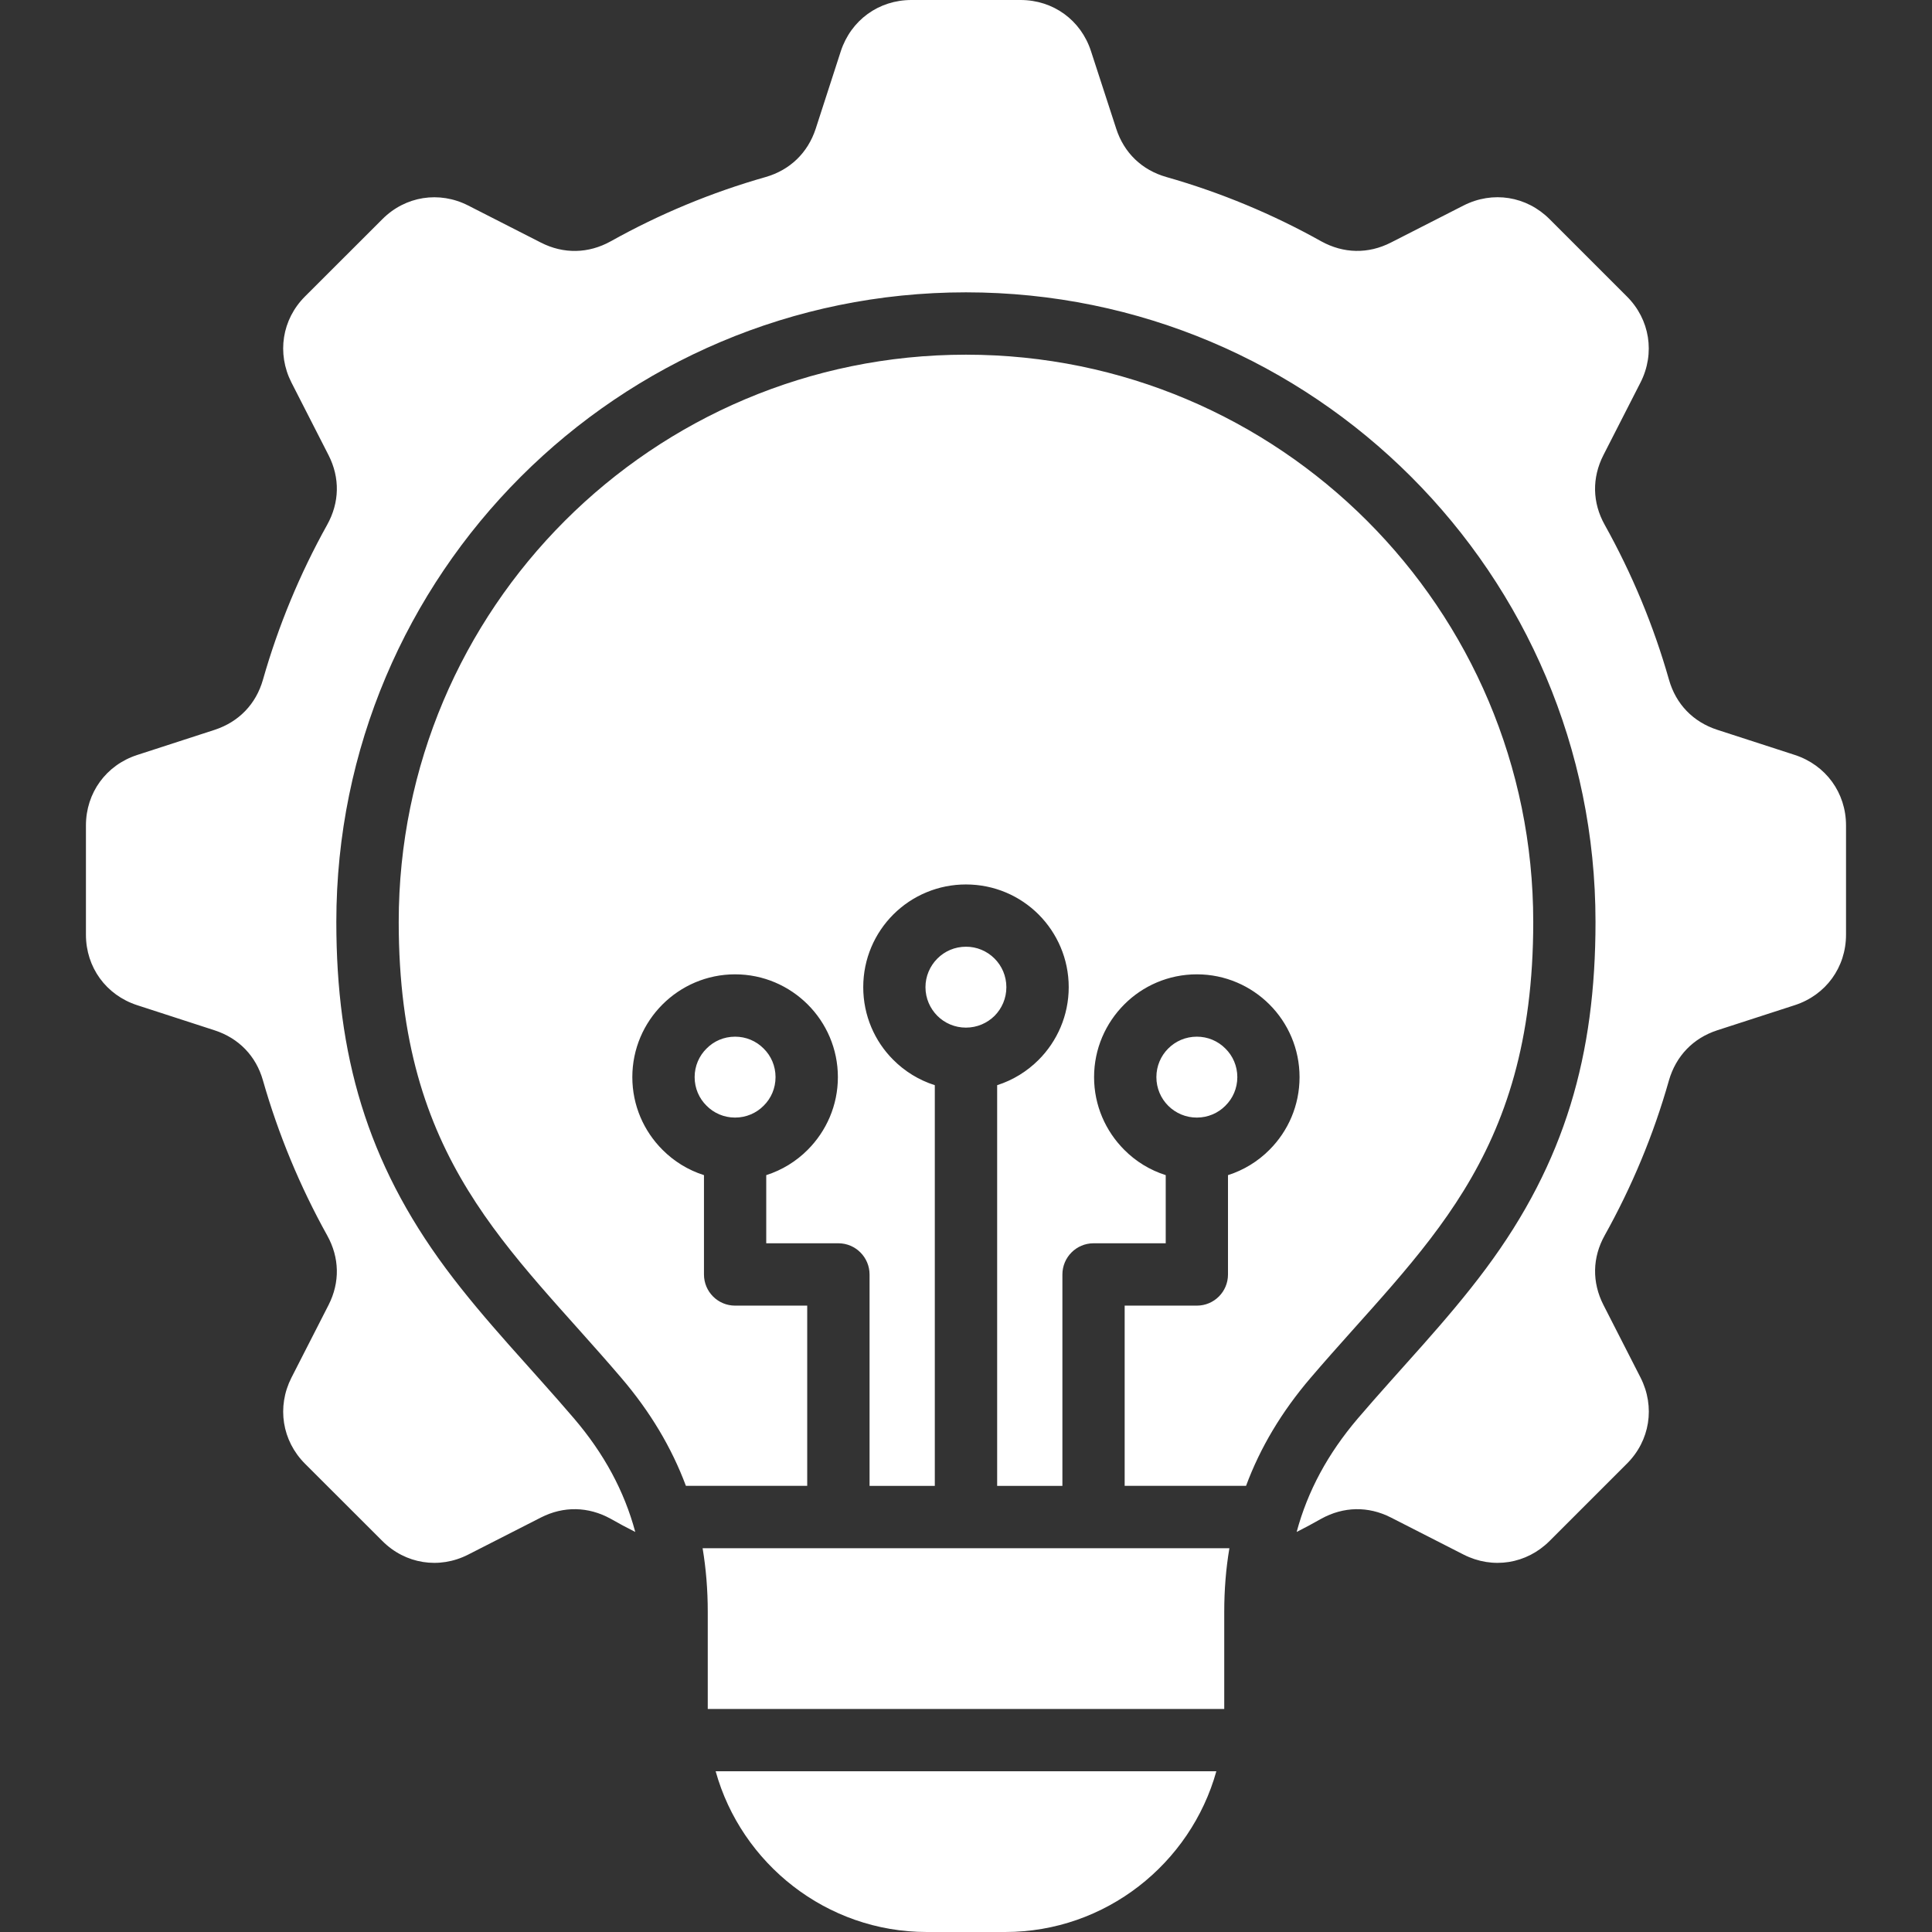 <svg width="48" height="48" viewBox="0 0 48 48" fill="none" xmlns="http://www.w3.org/2000/svg">
<rect x="0" y="0" width="48" height="48" fill="#333333" stroke="none"/>
<path d="M45.864 20.508V23.221C45.864 24.032 45.365 24.72 44.594 24.972L42.665 25.597C42.064 25.793 41.639 26.237 41.464 26.843C41.081 28.198 40.541 29.486 39.869 30.691C39.56 31.244 39.55 31.857 39.837 32.421L40.76 34.228C41.126 34.951 40.994 35.794 40.419 36.365L38.5 38.284C37.926 38.858 37.086 38.991 36.364 38.624L34.556 37.702C33.993 37.415 33.379 37.428 32.826 37.733C32.625 37.848 32.42 37.957 32.215 38.061C32.489 37.042 32.991 36.115 33.733 35.243C34.793 34.002 35.942 32.83 36.917 31.518C38.888 28.868 39.64 26.203 39.64 22.905C39.64 14.268 32.638 7.263 23.998 7.263C15.361 7.263 8.356 14.268 8.356 22.905C8.356 26.203 9.111 28.868 11.079 31.518C12.054 32.83 13.203 34.002 14.263 35.243C15.007 36.115 15.509 37.042 15.783 38.061C15.576 37.957 15.372 37.848 15.171 37.733C14.618 37.428 14.002 37.415 13.439 37.702L11.631 38.624C10.911 38.991 10.069 38.858 9.498 38.284L7.578 36.366C7.007 35.795 6.874 34.952 7.24 34.229L8.163 32.422C8.45 31.858 8.436 31.244 8.128 30.692C7.451 29.474 6.916 28.183 6.533 26.843C6.361 26.235 5.932 25.793 5.332 25.598L3.406 24.973C2.635 24.721 2.135 24.033 2.135 23.222V20.509C2.135 19.698 2.635 19.01 3.406 18.758L5.332 18.133C5.933 17.936 6.361 17.493 6.533 16.887C6.915 15.547 7.45 14.256 8.128 13.039C8.436 12.486 8.45 11.873 8.163 11.309L7.24 9.502C6.874 8.779 7.006 7.936 7.578 7.365L9.499 5.446C10.07 4.872 10.912 4.739 11.632 5.106L13.44 6.028C14.003 6.315 14.62 6.302 15.172 5.996C16.389 5.316 17.68 4.78 19.02 4.399C19.625 4.226 20.07 3.798 20.266 3.198L20.89 1.271C21.144 0.5 21.832 0 22.643 0H25.356C26.167 0 26.855 0.5 27.105 1.27L27.732 3.197C27.926 3.798 28.37 4.225 28.978 4.398C30.331 4.783 31.622 5.322 32.825 5.995C33.379 6.301 33.992 6.314 34.555 6.027L36.363 5.105C37.086 4.738 37.925 4.871 38.499 5.445L40.418 7.364C40.992 7.935 41.125 8.778 40.759 9.501L39.836 11.308C39.549 11.872 39.56 12.486 39.868 13.038C40.547 14.255 41.084 15.546 41.465 16.886C41.638 17.495 42.064 17.936 42.666 18.132L44.593 18.757C45.365 19.01 45.864 19.698 45.864 20.508ZM25.003 24.526C25.003 24.249 24.891 23.997 24.71 23.816C24.617 23.722 24.506 23.648 24.384 23.597C24.262 23.546 24.13 23.52 23.998 23.521C23.721 23.521 23.469 23.633 23.288 23.816C23.1 24.004 22.993 24.26 22.993 24.526C22.993 24.805 23.107 25.055 23.288 25.238C23.469 25.419 23.721 25.531 23.998 25.531C24.277 25.531 24.527 25.419 24.71 25.238C24.891 25.055 25.003 24.805 25.003 24.526ZM38.093 22.905C38.093 15.121 31.782 8.812 23.999 8.812C16.215 8.812 9.906 15.121 9.906 22.905C9.906 28.842 12.66 30.979 15.441 34.239C16.154 35.074 16.686 35.964 17.041 36.915H20.055V32.438H18.263C17.836 32.438 17.49 32.092 17.49 31.664V29.196C17.096 29.071 16.743 28.852 16.459 28.566C15.996 28.103 15.71 27.465 15.71 26.761C15.71 26.057 15.996 25.419 16.459 24.956C16.921 24.494 17.559 24.207 18.263 24.207C18.967 24.207 19.605 24.494 20.068 24.956C20.53 25.418 20.817 26.057 20.817 26.761C20.817 27.465 20.53 28.102 20.068 28.566C19.784 28.852 19.43 29.071 19.037 29.196V30.889H20.83C21.256 30.889 21.604 31.237 21.604 31.665V36.916H23.225V26.961C22.831 26.836 22.477 26.617 22.193 26.331C21.731 25.871 21.447 25.23 21.447 24.526C21.447 23.822 21.731 23.184 22.193 22.721C22.43 22.484 22.711 22.296 23.021 22.168C23.331 22.039 23.663 21.974 23.998 21.974C24.705 21.974 25.342 22.258 25.805 22.721C26.265 23.183 26.552 23.822 26.552 24.526C26.552 25.23 26.265 25.87 25.805 26.331C25.519 26.617 25.168 26.836 24.774 26.961V36.916H26.395V31.665C26.395 31.238 26.74 30.889 27.169 30.889H28.962V29.196C28.572 29.072 28.218 28.856 27.931 28.566C27.469 28.103 27.182 27.465 27.182 26.761C27.182 26.057 27.469 25.419 27.931 24.956C28.39 24.494 29.031 24.207 29.735 24.207C30.44 24.207 31.078 24.494 31.54 24.956C32.002 25.418 32.287 26.057 32.287 26.761C32.287 27.465 32.003 28.102 31.54 28.566C31.256 28.852 30.903 29.071 30.509 29.196V31.664C30.509 32.092 30.164 32.438 29.735 32.438H27.942V36.915H30.958C31.311 35.963 31.843 35.074 32.556 34.239C35.341 30.979 38.093 28.842 38.093 22.905ZM18.973 26.051C18.88 25.957 18.77 25.883 18.648 25.832C18.526 25.781 18.395 25.756 18.263 25.756C17.984 25.756 17.735 25.867 17.554 26.051C17.37 26.232 17.258 26.484 17.258 26.761C17.258 27.038 17.37 27.29 17.554 27.471C17.735 27.654 17.984 27.766 18.263 27.766C18.54 27.766 18.792 27.654 18.973 27.471C19.157 27.29 19.268 27.038 19.268 26.761C19.268 26.484 19.157 26.232 18.973 26.051ZM30.445 27.471C30.629 27.29 30.741 27.038 30.741 26.761C30.741 26.484 30.629 26.232 30.445 26.051C30.352 25.957 30.242 25.883 30.12 25.832C29.998 25.781 29.867 25.756 29.735 25.756C29.456 25.756 29.207 25.867 29.023 26.051C28.842 26.232 28.73 26.484 28.73 26.761C28.73 27.038 28.842 27.29 29.023 27.471C29.116 27.565 29.227 27.639 29.35 27.69C29.472 27.741 29.603 27.766 29.735 27.766C30.012 27.766 30.265 27.654 30.445 27.471ZM23.026 48H24.974C27.467 48 29.58 46.302 30.22 44.006H17.78C18.418 46.301 20.533 48 23.026 48ZM17.584 40.043V42.459H30.416V40.043C30.416 39.499 30.458 38.973 30.544 38.465H17.456C17.541 38.972 17.584 39.499 17.584 40.043Z" fill="white"/>
</svg>
